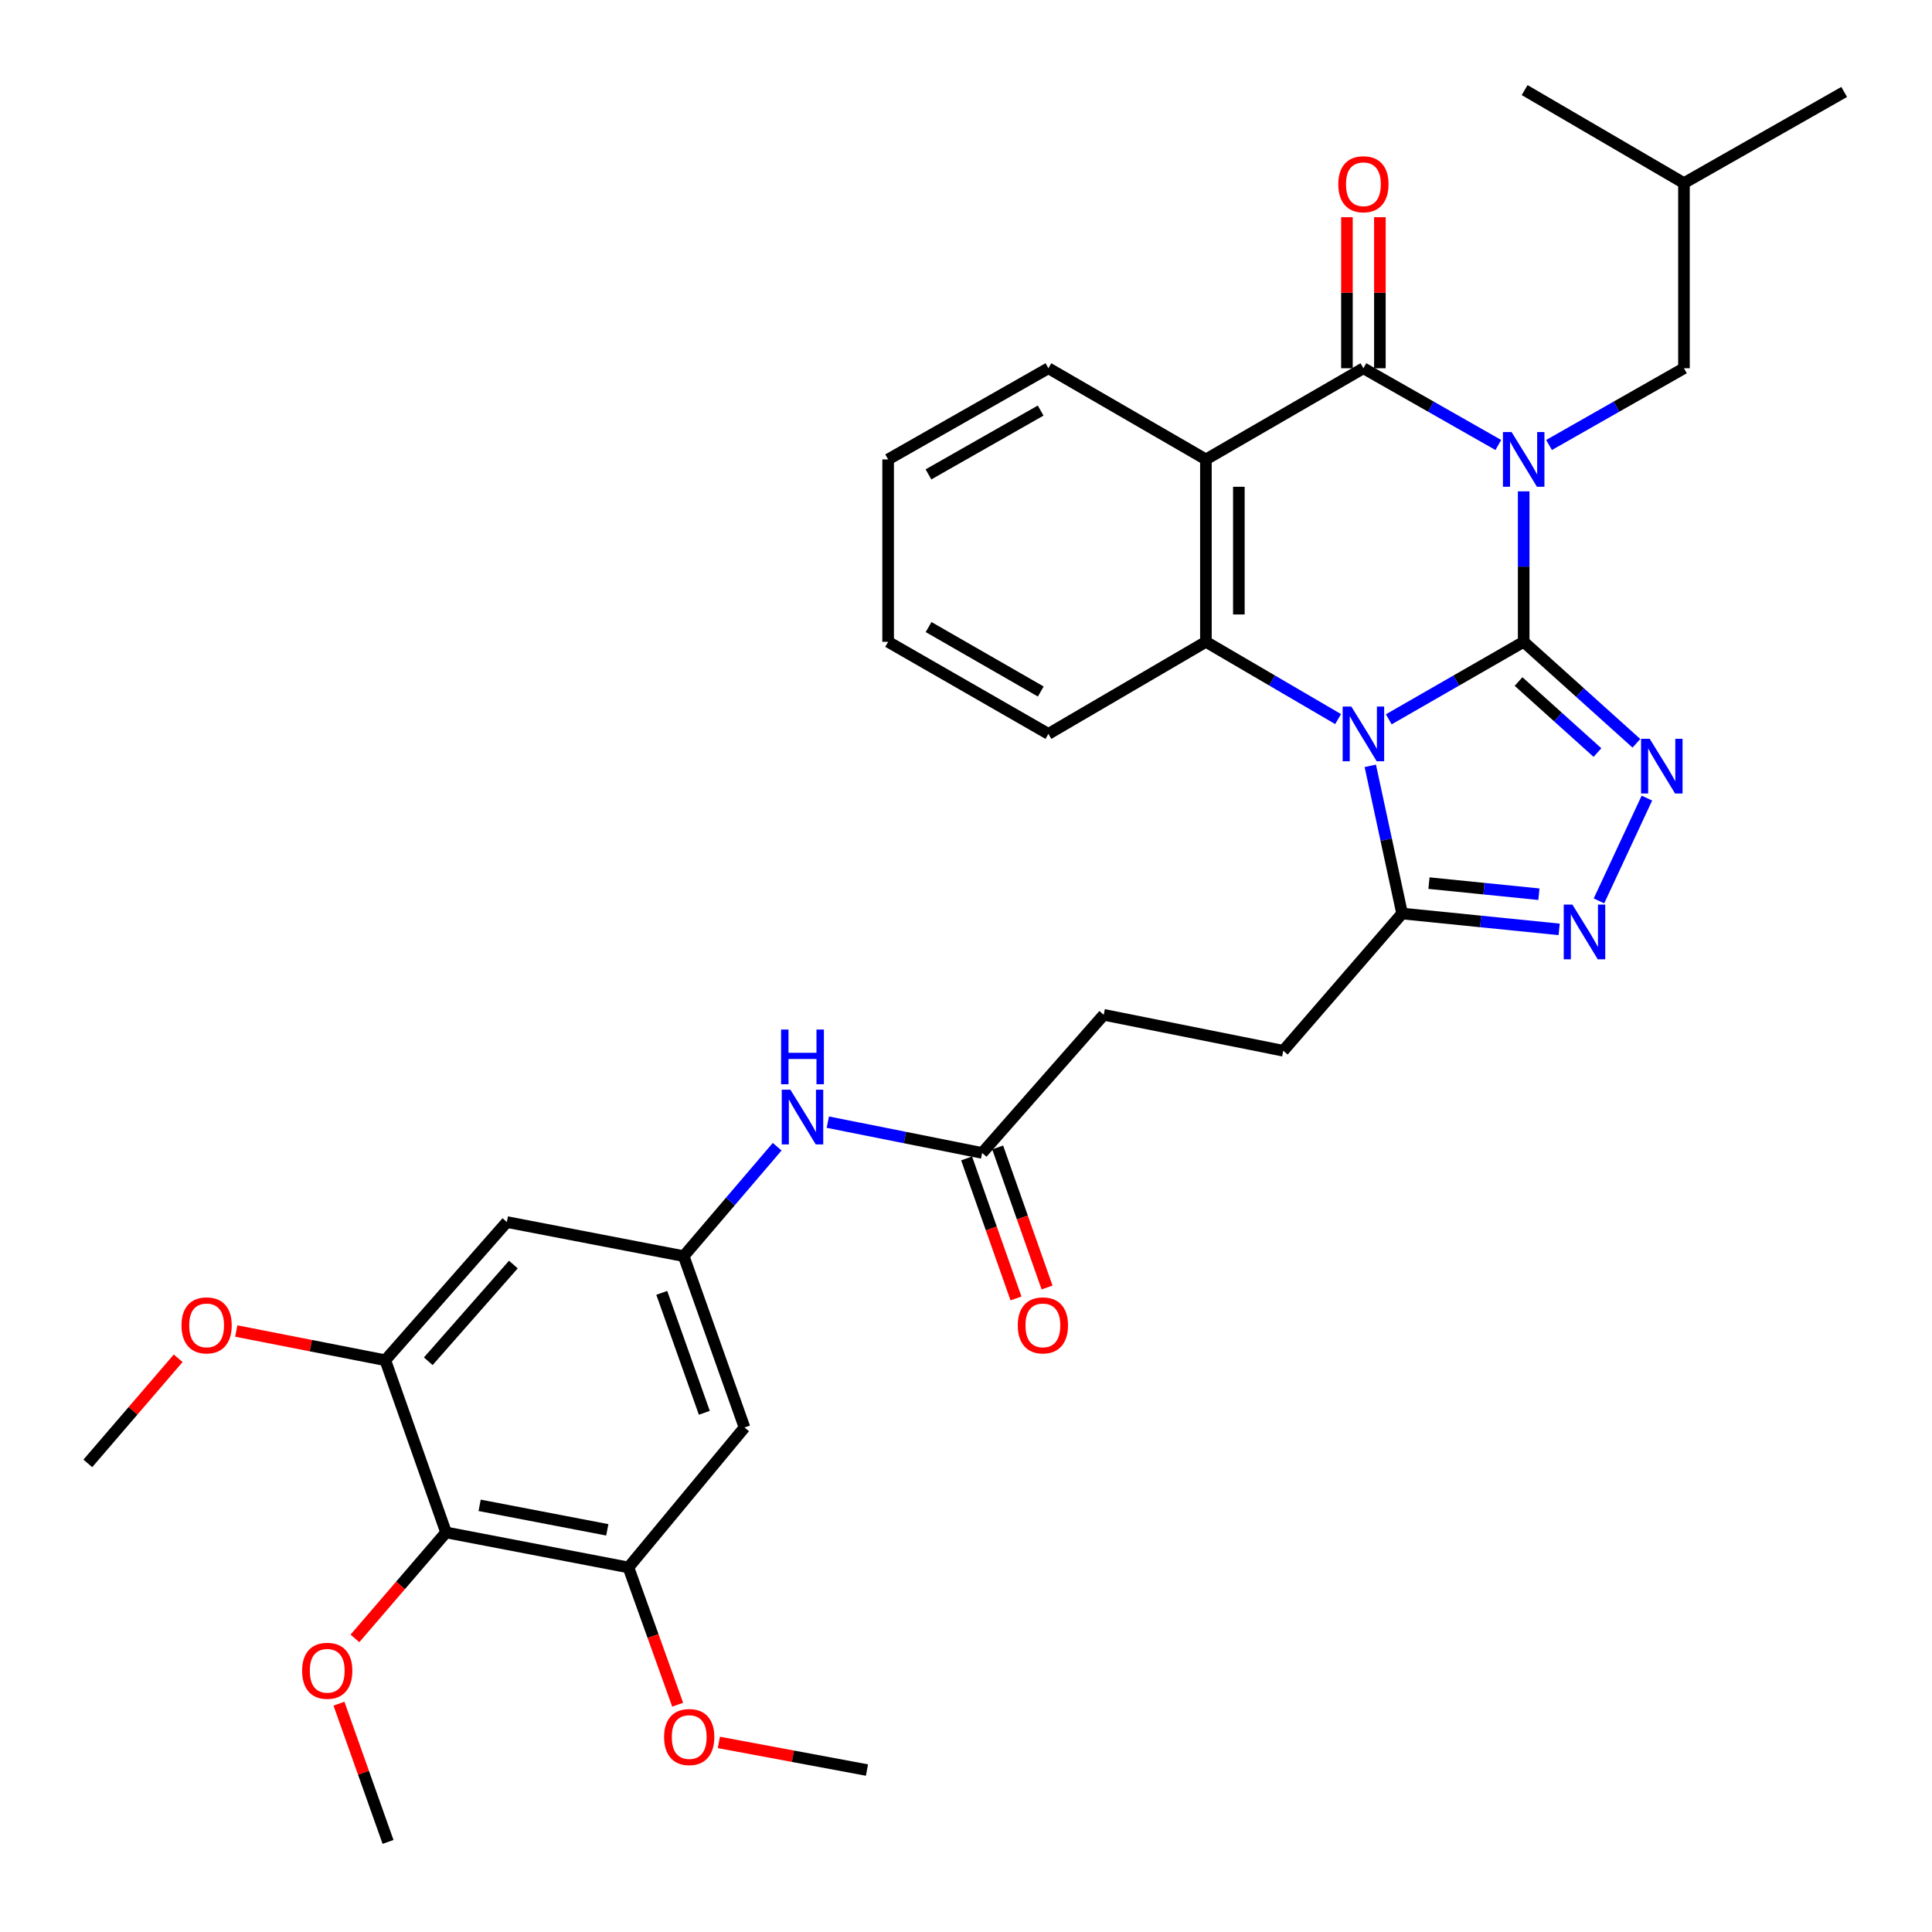 <?xml version='1.0' encoding='iso-8859-1'?>
<svg version='1.1' baseProfile='full'
              xmlns='http://www.w3.org/2000/svg'
                      xmlns:rdkit='http://www.rdkit.org/xml'
                      xmlns:xlink='http://www.w3.org/1999/xlink'
                  xml:space='preserve'
width='1000px' height='1000px' viewBox='0 0 1000 1000'>
<!-- END OF HEADER -->
<rect style='opacity:1.0;fill:#FFFFFF;stroke:none' width='1000' height='1000' x='0' y='0'> </rect>
<path class='bond-0' d='M 788.655,332.205 L 788.655,293.261' style='fill:none;fill-rule:evenodd;stroke:#000000;stroke-width:6px;stroke-linecap:butt;stroke-linejoin:miter;stroke-opacity:1' />
<path class='bond-0' d='M 788.655,293.261 L 788.655,254.317' style='fill:none;fill-rule:evenodd;stroke:#0000FF;stroke-width:6px;stroke-linecap:butt;stroke-linejoin:miter;stroke-opacity:1' />
<path class='bond-1' d='M 788.655,332.205 L 753.744,352.261' style='fill:none;fill-rule:evenodd;stroke:#000000;stroke-width:6px;stroke-linecap:butt;stroke-linejoin:miter;stroke-opacity:1' />
<path class='bond-1' d='M 753.744,352.261 L 718.832,372.316' style='fill:none;fill-rule:evenodd;stroke:#0000FF;stroke-width:6px;stroke-linecap:butt;stroke-linejoin:miter;stroke-opacity:1' />
<path class='bond-3' d='M 788.655,332.205 L 817.828,358.467' style='fill:none;fill-rule:evenodd;stroke:#000000;stroke-width:6px;stroke-linecap:butt;stroke-linejoin:miter;stroke-opacity:1' />
<path class='bond-3' d='M 817.828,358.467 L 847.001,384.729' style='fill:none;fill-rule:evenodd;stroke:#0000FF;stroke-width:6px;stroke-linecap:butt;stroke-linejoin:miter;stroke-opacity:1' />
<path class='bond-3' d='M 785.997,352.758 L 806.419,371.142' style='fill:none;fill-rule:evenodd;stroke:#000000;stroke-width:6px;stroke-linecap:butt;stroke-linejoin:miter;stroke-opacity:1' />
<path class='bond-3' d='M 806.419,371.142 L 826.84,389.525' style='fill:none;fill-rule:evenodd;stroke:#0000FF;stroke-width:6px;stroke-linecap:butt;stroke-linejoin:miter;stroke-opacity:1' />
<path class='bond-2' d='M 775.529,230.33 L 740.615,210.468' style='fill:none;fill-rule:evenodd;stroke:#0000FF;stroke-width:6px;stroke-linecap:butt;stroke-linejoin:miter;stroke-opacity:1' />
<path class='bond-2' d='M 740.615,210.468 L 705.7,190.606' style='fill:none;fill-rule:evenodd;stroke:#000000;stroke-width:6px;stroke-linecap:butt;stroke-linejoin:miter;stroke-opacity:1' />
<path class='bond-12' d='M 801.781,230.33 L 836.695,210.468' style='fill:none;fill-rule:evenodd;stroke:#0000FF;stroke-width:6px;stroke-linecap:butt;stroke-linejoin:miter;stroke-opacity:1' />
<path class='bond-12' d='M 836.695,210.468 L 871.61,190.606' style='fill:none;fill-rule:evenodd;stroke:#000000;stroke-width:6px;stroke-linecap:butt;stroke-linejoin:miter;stroke-opacity:1' />
<path class='bond-5' d='M 692.6,372.202 L 658.388,352.204' style='fill:none;fill-rule:evenodd;stroke:#0000FF;stroke-width:6px;stroke-linecap:butt;stroke-linejoin:miter;stroke-opacity:1' />
<path class='bond-5' d='M 658.388,352.204 L 624.176,332.205' style='fill:none;fill-rule:evenodd;stroke:#000000;stroke-width:6px;stroke-linecap:butt;stroke-linejoin:miter;stroke-opacity:1' />
<path class='bond-7' d='M 709.263,396.397 L 717.496,434.618' style='fill:none;fill-rule:evenodd;stroke:#0000FF;stroke-width:6px;stroke-linecap:butt;stroke-linejoin:miter;stroke-opacity:1' />
<path class='bond-7' d='M 717.496,434.618 L 725.728,472.838' style='fill:none;fill-rule:evenodd;stroke:#000000;stroke-width:6px;stroke-linecap:butt;stroke-linejoin:miter;stroke-opacity:1' />
<path class='bond-17' d='M 714.227,190.606 L 714.227,151.514' style='fill:none;fill-rule:evenodd;stroke:#000000;stroke-width:6px;stroke-linecap:butt;stroke-linejoin:miter;stroke-opacity:1' />
<path class='bond-17' d='M 714.227,151.514 L 714.227,112.422' style='fill:none;fill-rule:evenodd;stroke:#FF0000;stroke-width:6px;stroke-linecap:butt;stroke-linejoin:miter;stroke-opacity:1' />
<path class='bond-17' d='M 697.174,190.606 L 697.174,151.514' style='fill:none;fill-rule:evenodd;stroke:#000000;stroke-width:6px;stroke-linecap:butt;stroke-linejoin:miter;stroke-opacity:1' />
<path class='bond-17' d='M 697.174,151.514 L 697.174,112.422' style='fill:none;fill-rule:evenodd;stroke:#FF0000;stroke-width:6px;stroke-linecap:butt;stroke-linejoin:miter;stroke-opacity:1' />
<path class='bond-35' d='M 705.7,190.606 L 624.176,237.796' style='fill:none;fill-rule:evenodd;stroke:#000000;stroke-width:6px;stroke-linecap:butt;stroke-linejoin:miter;stroke-opacity:1' />
<path class='bond-6' d='M 852.438,413.089 L 827.623,466.298' style='fill:none;fill-rule:evenodd;stroke:#0000FF;stroke-width:6px;stroke-linecap:butt;stroke-linejoin:miter;stroke-opacity:1' />
<path class='bond-4' d='M 624.176,237.796 L 624.176,332.205' style='fill:none;fill-rule:evenodd;stroke:#000000;stroke-width:6px;stroke-linecap:butt;stroke-linejoin:miter;stroke-opacity:1' />
<path class='bond-4' d='M 641.23,251.958 L 641.23,318.044' style='fill:none;fill-rule:evenodd;stroke:#000000;stroke-width:6px;stroke-linecap:butt;stroke-linejoin:miter;stroke-opacity:1' />
<path class='bond-22' d='M 624.176,237.796 L 542.652,190.606' style='fill:none;fill-rule:evenodd;stroke:#000000;stroke-width:6px;stroke-linecap:butt;stroke-linejoin:miter;stroke-opacity:1' />
<path class='bond-25' d='M 624.176,332.205 L 542.652,379.86' style='fill:none;fill-rule:evenodd;stroke:#000000;stroke-width:6px;stroke-linecap:butt;stroke-linejoin:miter;stroke-opacity:1' />
<path class='bond-34' d='M 807.016,481.045 L 766.372,476.941' style='fill:none;fill-rule:evenodd;stroke:#0000FF;stroke-width:6px;stroke-linecap:butt;stroke-linejoin:miter;stroke-opacity:1' />
<path class='bond-34' d='M 766.372,476.941 L 725.728,472.838' style='fill:none;fill-rule:evenodd;stroke:#000000;stroke-width:6px;stroke-linecap:butt;stroke-linejoin:miter;stroke-opacity:1' />
<path class='bond-34' d='M 796.536,462.847 L 768.085,459.974' style='fill:none;fill-rule:evenodd;stroke:#0000FF;stroke-width:6px;stroke-linecap:butt;stroke-linejoin:miter;stroke-opacity:1' />
<path class='bond-34' d='M 768.085,459.974 L 739.635,457.102' style='fill:none;fill-rule:evenodd;stroke:#000000;stroke-width:6px;stroke-linecap:butt;stroke-linejoin:miter;stroke-opacity:1' />
<path class='bond-18' d='M 725.728,472.838 L 664.223,543.865' style='fill:none;fill-rule:evenodd;stroke:#000000;stroke-width:6px;stroke-linecap:butt;stroke-linejoin:miter;stroke-opacity:1' />
<path class='bond-8' d='M 230.88,793.184 L 325.28,811.307' style='fill:none;fill-rule:evenodd;stroke:#000000;stroke-width:6px;stroke-linecap:butt;stroke-linejoin:miter;stroke-opacity:1' />
<path class='bond-8' d='M 248.256,779.155 L 314.335,791.841' style='fill:none;fill-rule:evenodd;stroke:#000000;stroke-width:6px;stroke-linecap:butt;stroke-linejoin:miter;stroke-opacity:1' />
<path class='bond-21' d='M 230.88,793.184 L 207.298,820.609' style='fill:none;fill-rule:evenodd;stroke:#000000;stroke-width:6px;stroke-linecap:butt;stroke-linejoin:miter;stroke-opacity:1' />
<path class='bond-21' d='M 207.298,820.609 L 183.716,848.034' style='fill:none;fill-rule:evenodd;stroke:#FF0000;stroke-width:6px;stroke-linecap:butt;stroke-linejoin:miter;stroke-opacity:1' />
<path class='bond-37' d='M 230.88,793.184 L 199.427,704.052' style='fill:none;fill-rule:evenodd;stroke:#000000;stroke-width:6px;stroke-linecap:butt;stroke-linejoin:miter;stroke-opacity:1' />
<path class='bond-9' d='M 199.427,704.052 L 262.353,632.532' style='fill:none;fill-rule:evenodd;stroke:#000000;stroke-width:6px;stroke-linecap:butt;stroke-linejoin:miter;stroke-opacity:1' />
<path class='bond-9' d='M 221.669,704.589 L 265.717,654.525' style='fill:none;fill-rule:evenodd;stroke:#000000;stroke-width:6px;stroke-linecap:butt;stroke-linejoin:miter;stroke-opacity:1' />
<path class='bond-23' d='M 199.427,704.052 L 160.862,696.495' style='fill:none;fill-rule:evenodd;stroke:#000000;stroke-width:6px;stroke-linecap:butt;stroke-linejoin:miter;stroke-opacity:1' />
<path class='bond-23' d='M 160.862,696.495 L 122.297,688.937' style='fill:none;fill-rule:evenodd;stroke:#FF0000;stroke-width:6px;stroke-linecap:butt;stroke-linejoin:miter;stroke-opacity:1' />
<path class='bond-10' d='M 325.28,811.307 L 385.355,738.869' style='fill:none;fill-rule:evenodd;stroke:#000000;stroke-width:6px;stroke-linecap:butt;stroke-linejoin:miter;stroke-opacity:1' />
<path class='bond-24' d='M 325.28,811.307 L 338.021,846.833' style='fill:none;fill-rule:evenodd;stroke:#000000;stroke-width:6px;stroke-linecap:butt;stroke-linejoin:miter;stroke-opacity:1' />
<path class='bond-24' d='M 338.021,846.833 L 350.762,882.359' style='fill:none;fill-rule:evenodd;stroke:#FF0000;stroke-width:6px;stroke-linecap:butt;stroke-linejoin:miter;stroke-opacity:1' />
<path class='bond-11' d='M 353.882,650.173 L 378.072,621.857' style='fill:none;fill-rule:evenodd;stroke:#000000;stroke-width:6px;stroke-linecap:butt;stroke-linejoin:miter;stroke-opacity:1' />
<path class='bond-11' d='M 378.072,621.857 L 402.262,593.541' style='fill:none;fill-rule:evenodd;stroke:#0000FF;stroke-width:6px;stroke-linecap:butt;stroke-linejoin:miter;stroke-opacity:1' />
<path class='bond-13' d='M 353.882,650.173 L 262.353,632.532' style='fill:none;fill-rule:evenodd;stroke:#000000;stroke-width:6px;stroke-linecap:butt;stroke-linejoin:miter;stroke-opacity:1' />
<path class='bond-14' d='M 353.882,650.173 L 385.355,738.869' style='fill:none;fill-rule:evenodd;stroke:#000000;stroke-width:6px;stroke-linecap:butt;stroke-linejoin:miter;stroke-opacity:1' />
<path class='bond-14' d='M 342.531,669.18 L 364.562,731.267' style='fill:none;fill-rule:evenodd;stroke:#000000;stroke-width:6px;stroke-linecap:butt;stroke-linejoin:miter;stroke-opacity:1' />
<path class='bond-26' d='M 871.61,190.606 L 871.61,94.776' style='fill:none;fill-rule:evenodd;stroke:#000000;stroke-width:6px;stroke-linecap:butt;stroke-linejoin:miter;stroke-opacity:1' />
<path class='bond-15' d='M 428.479,580.815 L 468.418,588.787' style='fill:none;fill-rule:evenodd;stroke:#0000FF;stroke-width:6px;stroke-linecap:butt;stroke-linejoin:miter;stroke-opacity:1' />
<path class='bond-15' d='M 468.418,588.787 L 508.356,596.758' style='fill:none;fill-rule:evenodd;stroke:#000000;stroke-width:6px;stroke-linecap:butt;stroke-linejoin:miter;stroke-opacity:1' />
<path class='bond-16' d='M 508.356,596.758 L 571.283,525.267' style='fill:none;fill-rule:evenodd;stroke:#000000;stroke-width:6px;stroke-linecap:butt;stroke-linejoin:miter;stroke-opacity:1' />
<path class='bond-19' d='M 500.315,599.594 L 513.095,635.837' style='fill:none;fill-rule:evenodd;stroke:#000000;stroke-width:6px;stroke-linecap:butt;stroke-linejoin:miter;stroke-opacity:1' />
<path class='bond-19' d='M 513.095,635.837 L 525.876,672.08' style='fill:none;fill-rule:evenodd;stroke:#FF0000;stroke-width:6px;stroke-linecap:butt;stroke-linejoin:miter;stroke-opacity:1' />
<path class='bond-19' d='M 516.397,593.923 L 529.178,630.166' style='fill:none;fill-rule:evenodd;stroke:#000000;stroke-width:6px;stroke-linecap:butt;stroke-linejoin:miter;stroke-opacity:1' />
<path class='bond-19' d='M 529.178,630.166 L 541.958,666.409' style='fill:none;fill-rule:evenodd;stroke:#FF0000;stroke-width:6px;stroke-linecap:butt;stroke-linejoin:miter;stroke-opacity:1' />
<path class='bond-20' d='M 664.223,543.865 L 571.283,525.267' style='fill:none;fill-rule:evenodd;stroke:#000000;stroke-width:6px;stroke-linecap:butt;stroke-linejoin:miter;stroke-opacity:1' />
<path class='bond-27' d='M 175.45,881.825 L 188.149,917.598' style='fill:none;fill-rule:evenodd;stroke:#FF0000;stroke-width:6px;stroke-linecap:butt;stroke-linejoin:miter;stroke-opacity:1' />
<path class='bond-27' d='M 188.149,917.598 L 200.848,953.371' style='fill:none;fill-rule:evenodd;stroke:#000000;stroke-width:6px;stroke-linecap:butt;stroke-linejoin:miter;stroke-opacity:1' />
<path class='bond-36' d='M 542.652,190.606 L 459.697,237.796' style='fill:none;fill-rule:evenodd;stroke:#000000;stroke-width:6px;stroke-linecap:butt;stroke-linejoin:miter;stroke-opacity:1' />
<path class='bond-36' d='M 538.641,212.508 L 480.573,245.541' style='fill:none;fill-rule:evenodd;stroke:#000000;stroke-width:6px;stroke-linecap:butt;stroke-linejoin:miter;stroke-opacity:1' />
<path class='bond-28' d='M 92.225,703.046 L 68.84,730.247' style='fill:none;fill-rule:evenodd;stroke:#FF0000;stroke-width:6px;stroke-linecap:butt;stroke-linejoin:miter;stroke-opacity:1' />
<path class='bond-28' d='M 68.84,730.247 L 45.455,757.448' style='fill:none;fill-rule:evenodd;stroke:#000000;stroke-width:6px;stroke-linecap:butt;stroke-linejoin:miter;stroke-opacity:1' />
<path class='bond-29' d='M 372.074,901.871 L 410.41,909.023' style='fill:none;fill-rule:evenodd;stroke:#FF0000;stroke-width:6px;stroke-linecap:butt;stroke-linejoin:miter;stroke-opacity:1' />
<path class='bond-29' d='M 410.41,909.023 L 448.745,916.176' style='fill:none;fill-rule:evenodd;stroke:#000000;stroke-width:6px;stroke-linecap:butt;stroke-linejoin:miter;stroke-opacity:1' />
<path class='bond-31' d='M 542.652,379.86 L 459.697,332.205' style='fill:none;fill-rule:evenodd;stroke:#000000;stroke-width:6px;stroke-linecap:butt;stroke-linejoin:miter;stroke-opacity:1' />
<path class='bond-31' d='M 538.704,357.925 L 480.635,324.566' style='fill:none;fill-rule:evenodd;stroke:#000000;stroke-width:6px;stroke-linecap:butt;stroke-linejoin:miter;stroke-opacity:1' />
<path class='bond-32' d='M 871.61,94.776 L 954.545,47.596' style='fill:none;fill-rule:evenodd;stroke:#000000;stroke-width:6px;stroke-linecap:butt;stroke-linejoin:miter;stroke-opacity:1' />
<path class='bond-33' d='M 871.61,94.776 L 789.148,46.629' style='fill:none;fill-rule:evenodd;stroke:#000000;stroke-width:6px;stroke-linecap:butt;stroke-linejoin:miter;stroke-opacity:1' />
<path class='bond-30' d='M 459.697,237.796 L 459.697,332.205' style='fill:none;fill-rule:evenodd;stroke:#000000;stroke-width:6px;stroke-linecap:butt;stroke-linejoin:miter;stroke-opacity:1' />
<path  class='atom-1' d='M 782.395 223.636
L 791.675 238.636
Q 792.595 240.116, 794.075 242.796
Q 795.555 245.476, 795.635 245.636
L 795.635 223.636
L 799.395 223.636
L 799.395 251.956
L 795.515 251.956
L 785.555 235.556
Q 784.395 233.636, 783.155 231.436
Q 781.955 229.236, 781.595 228.556
L 781.595 251.956
L 777.915 251.956
L 777.915 223.636
L 782.395 223.636
' fill='#0000FF'/>
<path  class='atom-2' d='M 699.44 365.7
L 708.72 380.7
Q 709.64 382.18, 711.12 384.86
Q 712.6 387.54, 712.68 387.7
L 712.68 365.7
L 716.44 365.7
L 716.44 394.02
L 712.56 394.02
L 702.6 377.62
Q 701.44 375.7, 700.2 373.5
Q 699 371.3, 698.64 370.62
L 698.64 394.02
L 694.96 394.02
L 694.96 365.7
L 699.44 365.7
' fill='#0000FF'/>
<path  class='atom-4' d='M 853.886 382.402
L 863.166 397.402
Q 864.086 398.882, 865.566 401.562
Q 867.046 404.242, 867.126 404.402
L 867.126 382.402
L 870.886 382.402
L 870.886 410.722
L 867.006 410.722
L 857.046 394.322
Q 855.886 392.402, 854.646 390.202
Q 853.446 388.002, 853.086 387.322
L 853.086 410.722
L 849.406 410.722
L 849.406 382.402
L 853.886 382.402
' fill='#0000FF'/>
<path  class='atom-7' d='M 813.868 468.209
L 823.148 483.209
Q 824.068 484.689, 825.548 487.369
Q 827.028 490.049, 827.108 490.209
L 827.108 468.209
L 830.868 468.209
L 830.868 496.529
L 826.988 496.529
L 817.028 480.129
Q 815.868 478.209, 814.628 476.009
Q 813.428 473.809, 813.068 473.129
L 813.068 496.529
L 809.388 496.529
L 809.388 468.209
L 813.868 468.209
' fill='#0000FF'/>
<path  class='atom-16' d='M 409.108 564.039
L 418.388 579.039
Q 419.308 580.519, 420.788 583.199
Q 422.268 585.879, 422.348 586.039
L 422.348 564.039
L 426.108 564.039
L 426.108 592.359
L 422.228 592.359
L 412.268 575.959
Q 411.108 574.039, 409.868 571.839
Q 408.668 569.639, 408.308 568.959
L 408.308 592.359
L 404.628 592.359
L 404.628 564.039
L 409.108 564.039
' fill='#0000FF'/>
<path  class='atom-16' d='M 404.288 532.887
L 408.128 532.887
L 408.128 544.927
L 422.608 544.927
L 422.608 532.887
L 426.448 532.887
L 426.448 561.207
L 422.608 561.207
L 422.608 548.127
L 408.128 548.127
L 408.128 561.207
L 404.288 561.207
L 404.288 532.887
' fill='#0000FF'/>
<path  class='atom-18' d='M 692.7 95.359
Q 692.7 88.558, 696.06 84.758
Q 699.42 80.959, 705.7 80.959
Q 711.98 80.959, 715.34 84.758
Q 718.7 88.558, 718.7 95.359
Q 718.7 102.239, 715.3 106.159
Q 711.9 110.039, 705.7 110.039
Q 699.46 110.039, 696.06 106.159
Q 692.7 102.279, 692.7 95.359
M 705.7 106.839
Q 710.02 106.839, 712.34 103.959
Q 714.7 101.039, 714.7 95.359
Q 714.7 89.799, 712.34 86.999
Q 710.02 84.159, 705.7 84.159
Q 701.38 84.159, 699.02 86.959
Q 696.7 89.758, 696.7 95.359
Q 696.7 101.079, 699.02 103.959
Q 701.38 106.839, 705.7 106.839
' fill='#FF0000'/>
<path  class='atom-20' d='M 526.8 686.008
Q 526.8 679.208, 530.16 675.408
Q 533.52 671.608, 539.8 671.608
Q 546.08 671.608, 549.44 675.408
Q 552.8 679.208, 552.8 686.008
Q 552.8 692.888, 549.4 696.808
Q 546 700.688, 539.8 700.688
Q 533.56 700.688, 530.16 696.808
Q 526.8 692.928, 526.8 686.008
M 539.8 697.488
Q 544.12 697.488, 546.44 694.608
Q 548.8 691.688, 548.8 686.008
Q 548.8 680.448, 546.44 677.648
Q 544.12 674.808, 539.8 674.808
Q 535.48 674.808, 533.12 677.608
Q 530.8 680.408, 530.8 686.008
Q 530.8 691.728, 533.12 694.608
Q 535.48 697.488, 539.8 697.488
' fill='#FF0000'/>
<path  class='atom-22' d='M 156.375 864.793
Q 156.375 857.993, 159.735 854.193
Q 163.095 850.393, 169.375 850.393
Q 175.655 850.393, 179.015 854.193
Q 182.375 857.993, 182.375 864.793
Q 182.375 871.673, 178.975 875.593
Q 175.575 879.473, 169.375 879.473
Q 163.135 879.473, 159.735 875.593
Q 156.375 871.713, 156.375 864.793
M 169.375 876.273
Q 173.695 876.273, 176.015 873.393
Q 178.375 870.473, 178.375 864.793
Q 178.375 859.233, 176.015 856.433
Q 173.695 853.593, 169.375 853.593
Q 165.055 853.593, 162.695 856.393
Q 160.375 859.193, 160.375 864.793
Q 160.375 870.513, 162.695 873.393
Q 165.055 876.273, 169.375 876.273
' fill='#FF0000'/>
<path  class='atom-24' d='M 93.941 686.008
Q 93.941 679.208, 97.301 675.408
Q 100.661 671.608, 106.941 671.608
Q 113.221 671.608, 116.581 675.408
Q 119.941 679.208, 119.941 686.008
Q 119.941 692.888, 116.541 696.808
Q 113.141 700.688, 106.941 700.688
Q 100.701 700.688, 97.301 696.808
Q 93.941 692.928, 93.941 686.008
M 106.941 697.488
Q 111.261 697.488, 113.581 694.608
Q 115.941 691.688, 115.941 686.008
Q 115.941 680.448, 113.581 677.648
Q 111.261 674.808, 106.941 674.808
Q 102.621 674.808, 100.261 677.608
Q 97.941 680.408, 97.941 686.008
Q 97.941 691.728, 100.261 694.608
Q 102.621 697.488, 106.941 697.488
' fill='#FF0000'/>
<path  class='atom-25' d='M 343.734 899.089
Q 343.734 892.289, 347.094 888.489
Q 350.454 884.689, 356.734 884.689
Q 363.014 884.689, 366.374 888.489
Q 369.734 892.289, 369.734 899.089
Q 369.734 905.969, 366.334 909.889
Q 362.934 913.769, 356.734 913.769
Q 350.494 913.769, 347.094 909.889
Q 343.734 906.009, 343.734 899.089
M 356.734 910.569
Q 361.054 910.569, 363.374 907.689
Q 365.734 904.769, 365.734 899.089
Q 365.734 893.529, 363.374 890.729
Q 361.054 887.889, 356.734 887.889
Q 352.414 887.889, 350.054 890.689
Q 347.734 893.489, 347.734 899.089
Q 347.734 904.809, 350.054 907.689
Q 352.414 910.569, 356.734 910.569
' fill='#FF0000'/>
</svg>
